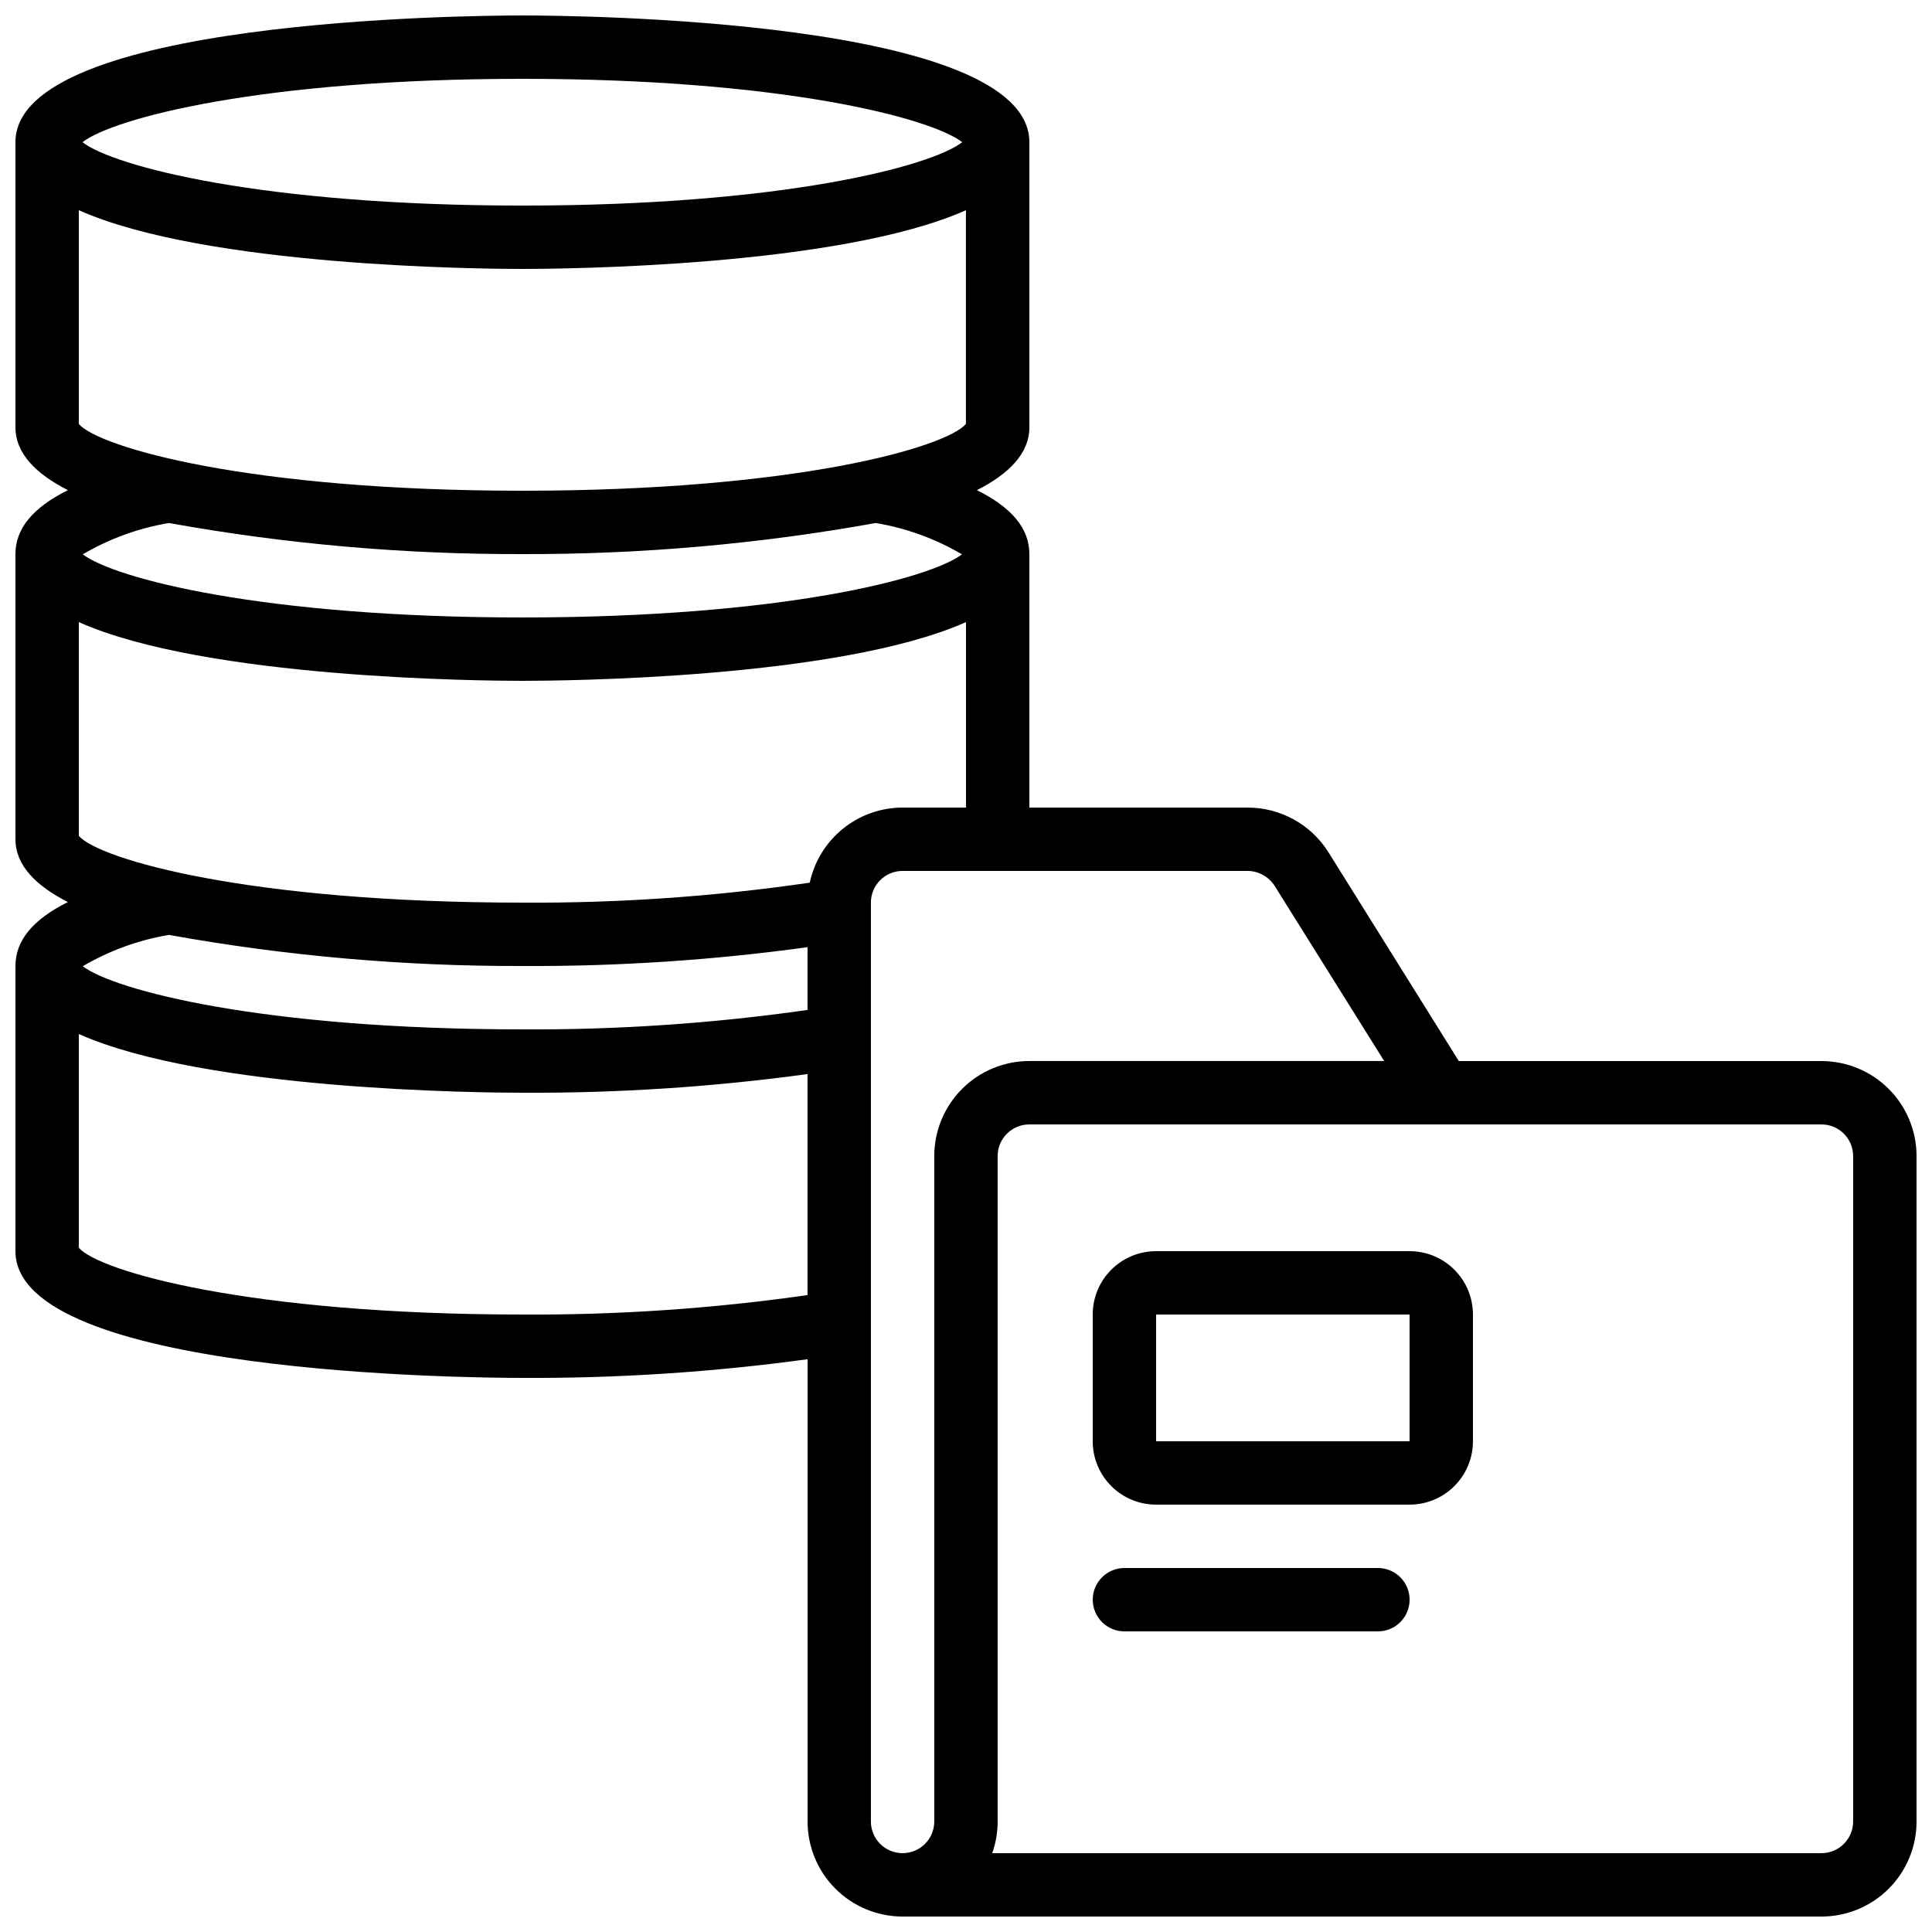 <?xml version="1.0" encoding="UTF-8"?>
<!-- Uploaded to: ICON Repo, www.iconrepo.com, Generator: ICON Repo Mixer Tools -->
<svg width="800px" height="800px" version="1.1" viewBox="144 144 512 512" xmlns="http://www.w3.org/2000/svg">
 <defs>
  <clipPath id="a">
   <path d="m148.09 148.09h503.81v503.81h-503.81z"/>
  </clipPath>
 </defs>
 <g clip-path="url(#a)">
  <path d="m626.71 425.19h-96.109l-34.602-55.418c-4.633-7.32-12.691-11.758-21.355-11.754h-57.852v-67.176c0-6.719-4.559-12.293-13.898-16.945 8.531-4.34 13.898-9.781 13.898-16.641v-75.574c0-32.645-120.6-33.586-134.35-33.586s-134.35 0.941-134.35 33.586v75.57c0 6.859 5.367 12.301 13.898 16.641-9.34 4.656-13.898 10.23-13.898 16.949v75.57c0 6.859 5.367 12.301 13.898 16.641-9.34 4.656-13.898 10.23-13.898 16.949v75.57c0 32.648 120.59 33.586 134.35 33.586 25.277 0.129 50.531-1.527 75.574-4.953v122.51c0 6.684 2.652 13.09 7.375 17.812 4.727 4.727 11.133 7.379 17.812 7.379h243.51c6.684 0 13.09-2.652 17.812-7.379 4.727-4.723 7.379-11.129 7.379-17.812v-176.33c0-6.68-2.652-13.086-7.379-17.812-4.723-4.723-11.129-7.379-17.812-7.379zm-243.51-67.172c-5.758 0.004-11.34 1.98-15.82 5.602-4.477 3.621-7.578 8.668-8.789 14.297-25.215 3.68-50.672 5.449-76.152 5.289-72.465 0-112.17-11.477-117.55-17.691v-56.652c33.59 14.996 107.01 15.566 117.55 15.566 10.547 0 83.969-0.57 117.55-15.566l0.004 49.156zm-218.32-101.66v-56.656c33.59 15 107.01 15.57 117.55 15.57 10.547 0 83.969-0.57 117.55-15.566v56.652c-5.387 6.211-45.113 17.691-117.55 17.691-72.438 0-112.16-11.48-117.55-17.691zm117.55-91.469c69.055 0 108.38 10.43 116.57 16.793-8.195 6.367-47.516 16.797-116.57 16.797-69.055 0-108.38-10.43-116.57-16.797 8.195-6.363 47.516-16.793 116.57-16.793zm0 125.95c31.406 0.09 62.754-2.664 93.66-8.238 8.055 1.352 15.797 4.164 22.84 8.305-8.363 6.367-47.645 16.727-116.5 16.727-68.852 0-108.13-10.359-116.5-16.727 7.043-4.141 14.781-6.953 22.84-8.305 30.906 5.574 62.254 8.328 93.656 8.238zm0 109.16c25.277 0.129 50.531-1.539 75.574-4.988v16.633c-25.031 3.574-50.289 5.297-75.574 5.148-68.852 0-108.13-10.363-116.5-16.727 7.043-4.141 14.781-6.953 22.84-8.305 30.906 5.57 62.254 8.328 93.656 8.238zm0 92.363c-72.465 0-112.17-11.477-117.55-17.691v-56.652c33.59 14.996 107.01 15.566 117.55 15.566 25.277 0.125 50.531-1.527 75.574-4.945v58.566c-25.031 3.582-50.289 5.305-75.574 5.156zm109.16-41.984v176.33c0 4.641-3.758 8.398-8.398 8.398-4.637 0-8.395-3.758-8.395-8.398v-243.51c0-4.637 3.758-8.395 8.395-8.395h91.441c2.898 0.031 5.586 1.52 7.156 3.953l29.035 46.426h-94.043c-6.684 0-13.09 2.656-17.812 7.379-4.727 4.727-7.379 11.133-7.379 17.812zm243.51 176.33c0 2.231-0.883 4.363-2.461 5.938-1.574 1.578-3.707 2.461-5.938 2.461h-219.75c0.949-2.695 1.438-5.535 1.434-8.398v-176.33c0-4.637 3.762-8.395 8.398-8.395h209.92c2.231 0 4.363 0.883 5.938 2.457 1.578 1.574 2.461 3.711 2.461 5.938z"/>
 </g>
 <path d="m517.55 475.57h-67.176c-4.453 0-8.727 1.77-11.875 4.918-3.148 3.148-4.918 7.422-4.918 11.875v33.586c0 4.457 1.77 8.727 4.918 11.875 3.148 3.152 7.422 4.922 11.875 4.922h67.176c4.453 0 8.727-1.77 11.875-4.922 3.148-3.148 4.918-7.418 4.918-11.875v-33.586c0-4.453-1.77-8.727-4.918-11.875-3.148-3.148-7.422-4.918-11.875-4.918zm-67.176 50.383v-33.59h67.176v33.586z"/>
 <path d="m509.16 559.54h-67.172c-4.641 0-8.398 3.758-8.398 8.395 0 4.641 3.758 8.398 8.398 8.398h67.176-0.004c4.637 0 8.398-3.758 8.398-8.398 0-4.637-3.762-8.395-8.398-8.395z"/>
</svg>